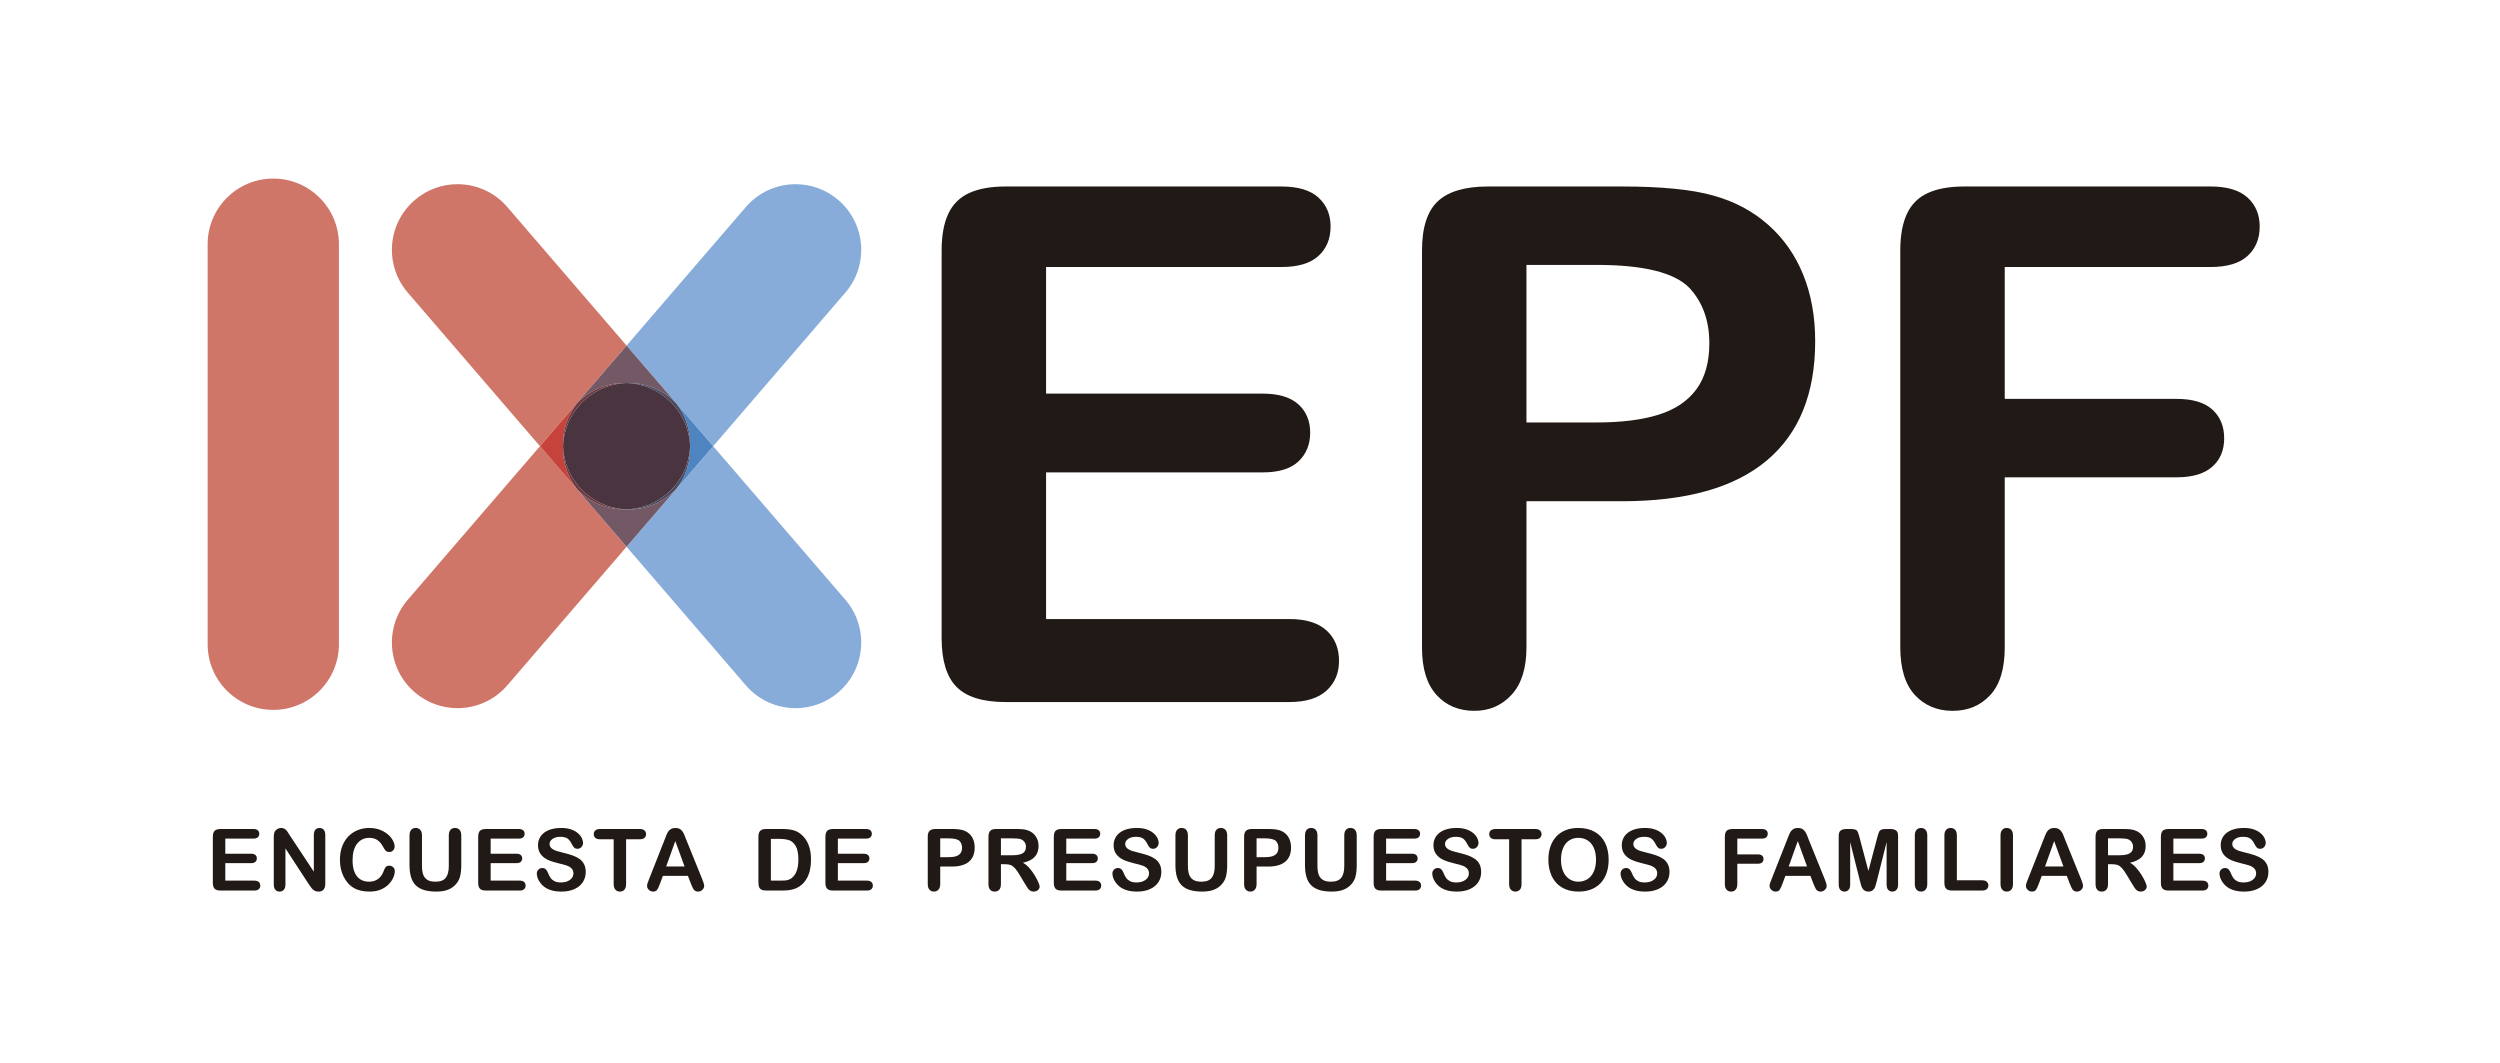 <?xml version="1.0" encoding="utf-8"?>
<!-- Generator: Adobe Illustrator 16.0.0, SVG Export Plug-In . SVG Version: 6.00 Build 0)  -->
<!DOCTYPE svg PUBLIC "-//W3C//DTD SVG 1.1//EN" "http://www.w3.org/Graphics/SVG/1.1/DTD/svg11.dtd">
<svg version="1.1" id="Capa_1" xmlns="http://www.w3.org/2000/svg" xmlns:xlink="http://www.w3.org/1999/xlink" x="0px" y="0px" width="602px" height="256px" viewBox="0 0 602 256" enable-background="new 0 0 602 256" xml:space="preserve">
  <g>
    <rect fill="none" width="602" height="256" />
    <g>
      <path fill="#211915" d="M317.482,61.631c1.949-1.779,2.922-4.135,2.922-7.071c0-2.88-0.973-5.208-2.922-6.987
			c-1.947-1.778-4.926-2.667-8.935-2.667h-66.391c-3.556,0-6.478,0.523-8.764,1.567c-2.287,1.045-3.967,2.709-5.039,4.996
			c-1.073,2.286-1.609,5.237-1.609,8.849v93.319c0,5.42,1.199,9.346,3.599,11.771c2.399,2.428,6.337,3.643,11.813,3.643h68.338
			c3.95,0,6.93-0.918,8.937-2.754c2.002-1.834,3.006-4.219,3.006-7.154c0-3.049-1.004-5.49-3.006-7.326
			c-2.007-1.834-4.984-2.752-8.937-2.752h-58.599v-35.313h52.165c3.895,0,6.772-0.889,8.637-2.667
			c1.863-1.779,2.795-4.078,2.795-6.902c0-2.822-0.945-5.094-2.836-6.817c-1.893-1.721-4.758-2.582-8.596-2.582h-52.165V64.298
			h56.652C312.557,64.298,315.535,63.409,317.482,61.631L317.482,61.631z M425.41,110.915c7.791-6.52,11.686-16.102,11.686-28.749
			c0-5.928-0.961-11.263-2.879-16.005c-1.92-4.742-4.729-8.75-8.426-12.025c-3.699-3.273-8.088-5.617-13.168-7.028
			c-5.139-1.468-12.477-2.202-22.018-2.202h-32.265c-5.532,0-9.567,1.185-12.108,3.557c-2.541,2.371-3.812,6.323-3.812,11.855v95.69
			c0,4.969,1.156,8.736,3.474,11.307c2.313,2.568,5.36,3.854,9.145,3.854c3.611,0,6.605-1.301,8.977-3.896
			c2.372-2.596,3.558-6.408,3.558-11.433v-35.144h23.032C406.018,120.696,417.619,117.436,425.41,110.915L425.41,110.915z
			 M406.779,69.294c3.219,3.444,4.828,7.905,4.828,13.38c0,4.573-1.048,8.271-3.134,11.093c-2.092,2.824-5.125,4.856-9.104,6.097
			c-3.979,1.243-8.934,1.863-14.859,1.863h-16.938V63.79h16.938C395.742,63.79,403.166,65.625,406.779,69.294L406.779,69.294z
			 M541.211,61.631c1.949-1.779,2.922-4.135,2.922-7.071c0-2.88-0.973-5.208-2.922-6.987c-1.945-1.778-4.926-2.667-8.934-2.667H473
			c-3.557,0-6.477,0.523-8.764,1.567c-2.287,1.045-3.968,2.709-5.039,4.996c-1.072,2.286-1.609,5.237-1.609,8.849v95.522
			c0,5.137,1.172,8.975,3.516,11.516c2.343,2.541,5.377,3.813,9.104,3.813c3.668,0,6.674-1.258,9.018-3.771
			c2.343-2.512,3.517-6.364,3.517-11.559v-40.902h41.408c3.782,0,6.633-0.847,8.553-2.541c1.918-1.693,2.879-3.98,2.879-6.859
			s-0.945-5.179-2.836-6.901c-1.894-1.722-4.758-2.583-8.596-2.583h-41.41V64.298h49.537
			C536.285,64.298,539.266,63.409,541.211,61.631L541.211,61.631z" />
      <path fill="#D07668" d="M65.805,170.943L65.805,170.943c-8.729,0-15.805-7.076-15.805-15.805V58.804
			C50,50.076,57.076,43,65.805,43l0,0c8.729,0,15.805,7.076,15.805,15.804v96.334C81.61,163.867,74.534,170.943,65.805,170.943
			L65.805,170.943z" />
      <path fill="#87ACD9" d="M191.586,170.527c-4.443,0-8.86-1.861-11.986-5.494l-28.722-33.366l11.477-13.332
			c0.168-0.195,0.33-0.394,0.487-0.595c0.176-0.185,0.348-0.375,0.515-0.57l8.375-9.729l31.825,36.971
			c5.694,6.615,4.948,16.596-1.667,22.289C198.906,169.27,195.236,170.527,191.586,170.527" />
      <path fill="#87ACD9" d="M171.732,107.441l-8.375-9.728c-0.168-0.196-0.34-0.386-0.515-0.571c-0.157-0.201-0.32-0.399-0.487-0.594
			l-11.477-13.332L179.6,49.849c3.126-3.632,7.542-5.494,11.986-5.494c3.65,0,7.32,1.258,10.304,3.827
			c6.615,5.694,7.361,15.674,1.667,22.289L171.732,107.441" />
      <path fill="#4E84C0" d="M162.842,117.74c2.37-3.035,3.462-6.694,3.329-10.298c0.133-3.606-0.959-7.264-3.329-10.3
			c0.175,0.185,0.347,0.375,0.515,0.571l8.375,9.728l-8.375,9.729C163.19,117.365,163.018,117.555,162.842,117.74" />
      <path fill="#D07669" d="M110.169,170.527c-3.65,0-7.32-1.258-10.304-3.826l0,0c-6.615-5.693-7.362-15.674-1.667-22.289
			l31.825-36.971l8.374,9.729c0.168,0.195,0.34,0.386,0.516,0.571c0.157,0.201,0.319,0.399,0.487,0.594l11.477,13.332
			l-28.723,33.366C119.029,168.666,114.613,170.529,110.169,170.527" />
      <path fill="#735865" d="M150.878,131.667l-11.477-13.332c-0.168-0.195-0.33-0.393-0.487-0.594
			c3.086,3.255,7.266,4.923,11.47,4.923c0.164,0,0.329-0.003,0.494-0.008c0.164,0.005,0.33,0.008,0.494,0.008
			c4.205,0,8.384-1.667,11.47-4.924c-0.157,0.201-0.319,0.4-0.487,0.595L150.878,131.667" />
      <path fill="#494B62" d="M151.372,122.664c-0.164,0-0.33-0.003-0.494-0.008c3.486-0.108,6.96-1.366,9.809-3.819
			c3.471-2.987,5.326-7.154,5.484-11.395c0.133,3.604-0.959,7.263-3.329,10.298C159.756,120.997,155.577,122.664,151.372,122.664" />
      <path fill="#D07669" d="M130.024,107.441l-31.825-36.97c-5.695-6.615-4.948-16.595,1.667-22.289l0,0
			c2.984-2.569,6.653-3.827,10.304-3.827c4.443,0,8.859,1.862,11.985,5.494l28.723,33.367l-11.477,13.332
			c-0.168,0.195-0.33,0.393-0.487,0.593c-0.176,0.186-0.347,0.376-0.516,0.572L130.024,107.441" />
      <path fill="#735865" d="M162.842,97.142c-3.086-3.256-7.266-4.923-11.47-4.923c-0.165,0-0.329,0.002-0.494,0.008
			c-0.165-0.006-0.33-0.008-0.495-0.008c-4.203,0-8.383,1.668-11.469,4.922c0.157-0.2,0.319-0.398,0.487-0.593l11.477-13.332
			l11.477,13.332C162.522,96.743,162.685,96.941,162.842,97.142" />
      <path fill="#494B62" d="M166.171,107.442c-0.158-4.242-2.013-8.409-5.484-11.396c-2.849-2.453-6.323-3.71-9.809-3.819
			c0.165-0.006,0.329-0.008,0.494-0.008c4.204,0,8.384,1.667,11.47,4.923C165.212,100.178,166.304,103.836,166.171,107.442" />
      <path fill="#C5433A" d="M138.914,117.741c-0.176-0.185-0.348-0.376-0.516-0.571l-8.374-9.729l8.374-9.728
			c0.169-0.196,0.34-0.386,0.516-0.572c-2.37,3.036-3.463,6.695-3.329,10.301C135.451,111.046,136.544,114.706,138.914,117.741" />
      <path fill="#6F393F" d="M150.384,122.664c-4.204,0-8.384-1.668-11.47-4.923c-2.37-3.035-3.463-6.695-3.329-10.299
			c0.158,4.241,2.013,8.408,5.483,11.395c2.85,2.453,6.323,3.711,9.81,3.819C150.713,122.661,150.548,122.664,150.384,122.664" />
      <path fill="#6F393F" d="M135.584,107.442c-0.134-3.606,0.959-7.265,3.329-10.301c3.086-3.254,7.266-4.922,11.469-4.922
			c0.165,0,0.33,0.002,0.495,0.008c-3.486,0.109-6.961,1.366-9.81,3.819C137.598,99.033,135.743,103.2,135.584,107.442" />
      <path fill="#493440" d="M150.878,122.656c-3.487-0.108-6.96-1.366-9.81-3.819c-3.47-2.987-5.325-7.154-5.483-11.395
			c0.158-4.242,2.013-8.409,5.483-11.396c2.849-2.453,6.324-3.71,9.81-3.819c3.486,0.109,6.96,1.366,9.809,3.819
			c3.471,2.987,5.326,7.154,5.484,11.396c-0.158,4.241-2.013,8.408-5.484,11.395C157.838,121.29,154.364,122.548,150.878,122.656" />
      <path fill="#211915" d="M62.08,201.619c0.232-0.21,0.35-0.493,0.35-0.842c0-0.346-0.117-0.623-0.35-0.835
			c-0.233-0.212-0.587-0.318-1.066-0.318h-7.924c-0.424,0-0.773,0.063-1.046,0.188c-0.273,0.126-0.473,0.323-0.602,0.596
			c-0.128,0.273-0.191,0.626-0.191,1.058v11.135c0,0.647,0.144,1.117,0.43,1.406c0.287,0.291,0.757,0.435,1.41,0.435h8.158
			c0.471,0,0.827-0.108,1.065-0.329c0.24-0.218,0.359-0.503,0.359-0.854c0-0.361-0.119-0.655-0.359-0.875
			c-0.238-0.218-0.594-0.329-1.065-0.329h-6.996v-4.212h6.227c0.465,0,0.809-0.108,1.032-0.321c0.223-0.212,0.333-0.485,0.333-0.821
			c0-0.338-0.112-0.608-0.338-0.813c-0.226-0.207-0.568-0.309-1.026-0.309h-6.228v-3.64h6.762
			C61.493,201.938,61.847,201.831,62.08,201.619L62.08,201.619z M69.327,200.432c-0.151-0.235-0.3-0.428-0.445-0.574
			c-0.145-0.148-0.313-0.268-0.506-0.356c-0.191-0.084-0.423-0.129-0.692-0.129c-0.344,0-0.664,0.097-0.96,0.286
			c-0.296,0.194-0.509,0.44-0.637,0.745c-0.107,0.275-0.162,0.654-0.162,1.14v11.432c0,0.563,0.128,0.987,0.385,1.281
			c0.256,0.292,0.597,0.438,1.021,0.438c0.411,0,0.747-0.143,1.01-0.435c0.263-0.288,0.395-0.716,0.395-1.284v-8.683l5.631,8.632
			c0.162,0.239,0.323,0.468,0.485,0.692c0.162,0.229,0.336,0.425,0.525,0.592c0.189,0.169,0.391,0.294,0.607,0.371
			c0.216,0.077,0.458,0.114,0.728,0.114c1.078,0,1.618-0.649,1.618-1.948v-11.654c0-0.573-0.125-1.003-0.374-1.289
			c-0.249-0.288-0.59-0.43-1.021-0.43c-0.418,0-0.75,0.142-0.996,0.43c-0.246,0.286-0.369,0.716-0.369,1.289v8.812l-5.771-8.733
			C69.634,200.914,69.478,200.669,69.327,200.432L69.327,200.432z M94.68,208.831c-0.256-0.248-0.563-0.374-0.919-0.374
			c-0.418,0-0.722,0.123-0.91,0.368c-0.189,0.247-0.348,0.566-0.475,0.958c-0.303,0.826-0.753,1.456-1.349,1.885
			c-0.597,0.428-1.326,0.643-2.188,0.643c-0.796,0-1.49-0.189-2.082-0.569c-0.593-0.376-1.052-0.947-1.375-1.713
			c-0.323-0.763-0.485-1.721-0.485-2.876c0-1.723,0.365-3.055,1.097-3.992c0.731-0.937,1.713-1.405,2.946-1.405
			c0.775,0,1.427,0.183,1.957,0.546c0.529,0.367,0.988,0.915,1.379,1.649c0.236,0.443,0.45,0.759,0.642,0.938
			c0.191,0.185,0.48,0.272,0.864,0.272c0.345,0,0.637-0.128,0.88-0.392c0.243-0.265,0.363-0.568,0.363-0.912
			c0-0.626-0.249-1.291-0.748-1.996c-0.499-0.702-1.216-1.294-2.153-1.773c-0.937-0.478-2.005-0.716-3.204-0.716
			c-0.985,0-1.911,0.175-2.78,0.524c-0.869,0.351-1.627,0.859-2.274,1.53c-0.646,0.672-1.143,1.479-1.49,2.424
			c-0.348,0.942-0.52,2.009-0.52,3.201c0,0.735,0.068,1.431,0.207,2.085c0.137,0.651,0.345,1.266,0.621,1.842
			c0.276,0.579,0.61,1.097,1,1.562c0.438,0.512,0.917,0.925,1.44,1.238c0.521,0.315,1.104,0.546,1.744,0.695
			c0.641,0.145,1.351,0.22,2.133,0.22c1.031,0,1.934-0.164,2.709-0.493c0.775-0.332,1.411-0.762,1.911-1.291
			c0.498-0.528,0.864-1.066,1.097-1.617c0.233-0.55,0.35-1.059,0.35-1.53C95.065,209.392,94.937,209.081,94.68,208.831
			L94.68,208.831z M98.976,211.201c0.243,0.806,0.622,1.465,1.142,1.98c0.519,0.517,1.189,0.896,2.012,1.143
			c0.821,0.246,1.802,0.369,2.94,0.369c0.956,0,1.792-0.114,2.507-0.343c0.714-0.229,1.341-0.594,1.88-1.094
			c0.626-0.584,1.052-1.268,1.278-2.039c0.225-0.777,0.339-1.745,0.339-2.901v-7.126c0-0.615-0.141-1.071-0.419-1.373
			c-0.279-0.297-0.646-0.447-1.098-0.447c-0.451,0-0.813,0.149-1.082,0.447c-0.269,0.301-0.405,0.758-0.405,1.373v7.35
			c0,1.266-0.243,2.211-0.729,2.831c-0.485,0.623-1.314,0.939-2.486,0.939c-0.849,0-1.51-0.154-1.981-0.463
			c-0.472-0.306-0.8-0.735-0.986-1.294c-0.186-0.556-0.278-1.248-0.278-2.075v-7.288c0-0.61-0.135-1.06-0.409-1.368
			c-0.273-0.3-0.641-0.452-1.106-0.452c-0.445,0-0.804,0.151-1.077,0.452c-0.273,0.306-0.409,0.758-0.409,1.368v7.126
			C98.611,209.435,98.733,210.397,98.976,211.201L98.976,211.201z M125.977,201.619c0.233-0.21,0.35-0.493,0.35-0.842
			c0-0.346-0.116-0.623-0.35-0.835c-0.232-0.212-0.588-0.318-1.065-0.318h-7.925c-0.424,0-0.773,0.063-1.046,0.188
			c-0.273,0.126-0.474,0.323-0.602,0.596c-0.128,0.273-0.191,0.626-0.191,1.058v11.135c0,0.647,0.144,1.117,0.43,1.406
			c0.287,0.291,0.757,0.435,1.41,0.435h8.158c0.472,0,0.828-0.108,1.066-0.329c0.239-0.218,0.358-0.503,0.358-0.854
			c0-0.361-0.119-0.655-0.358-0.875c-0.24-0.218-0.594-0.329-1.066-0.329h-6.995v-4.212h6.227c0.464,0,0.809-0.108,1.031-0.321
			c0.223-0.212,0.334-0.485,0.334-0.821c0-0.338-0.113-0.608-0.339-0.813c-0.225-0.207-0.566-0.309-1.026-0.309h-6.227v-3.64h6.763
			C125.389,201.938,125.744,201.831,125.977,201.619L125.977,201.619z M140.644,208.101c-0.267-0.519-0.638-0.942-1.113-1.281
			c-0.475-0.336-1.051-0.62-1.729-0.859c-0.677-0.234-1.433-0.449-2.269-0.646c-0.667-0.167-1.146-0.296-1.435-0.382
			c-0.29-0.087-0.576-0.21-0.859-0.366c-0.284-0.153-0.506-0.339-0.667-0.554c-0.162-0.217-0.243-0.473-0.243-0.768
			c0-0.48,0.237-0.89,0.712-1.229c0.475-0.341,1.1-0.512,1.875-0.512c0.834,0,1.441,0.155,1.819,0.469
			c0.378,0.315,0.701,0.751,0.97,1.311c0.208,0.392,0.402,0.673,0.581,0.843c0.179,0.172,0.44,0.26,0.784,0.26
			c0.376,0,0.692-0.144,0.944-0.43c0.252-0.288,0.379-0.608,0.379-0.965c0-0.392-0.1-0.794-0.302-1.203
			c-0.204-0.412-0.522-0.804-0.96-1.178c-0.438-0.374-0.989-0.673-1.653-0.901c-0.664-0.226-1.45-0.337-2.359-0.337
			c-1.139,0-2.129,0.17-2.972,0.509c-0.842,0.342-1.485,0.83-1.93,1.461c-0.445,0.634-0.667,1.36-0.667,2.176
			c0,0.854,0.211,1.573,0.631,2.146c0.421,0.575,0.991,1.033,1.708,1.368c0.717,0.331,1.607,0.623,2.672,0.872
			c0.795,0.182,1.431,0.355,1.906,0.517c0.475,0.162,0.863,0.396,1.162,0.702c0.3,0.307,0.45,0.705,0.45,1.199
			c0,0.619-0.278,1.135-0.833,1.551c-0.556,0.411-1.279,0.62-2.168,0.62c-0.647,0-1.169-0.102-1.567-0.309
			c-0.398-0.204-0.706-0.465-0.925-0.78c-0.219-0.318-0.423-0.714-0.612-1.186c-0.155-0.397-0.343-0.697-0.562-0.899
			c-0.218-0.199-0.486-0.301-0.804-0.301c-0.39,0-0.712,0.129-0.965,0.39c-0.252,0.257-0.379,0.568-0.379,0.932
			c0,0.63,0.211,1.273,0.632,1.936c0.421,0.666,0.969,1.197,1.643,1.595c0.951,0.551,2.157,0.826,3.619,0.826
			c1.22,0,2.274-0.2,3.164-0.604c0.889-0.405,1.564-0.966,2.027-1.678c0.461-0.716,0.692-1.521,0.692-2.416
			C141.042,209.245,140.908,208.613,140.644,208.101L140.644,208.101z M155.191,201.761c0.256-0.226,0.385-0.523,0.385-0.893
			c0-0.371-0.127-0.672-0.38-0.899c-0.252-0.229-0.639-0.346-1.157-0.346h-9.542c-0.492,0-0.868,0.113-1.127,0.336
			c-0.259,0.222-0.39,0.522-0.39,0.909c0,0.369,0.126,0.667,0.375,0.893c0.249,0.228,0.628,0.338,1.142,0.338h3.275v10.765
			c0,0.614,0.14,1.071,0.419,1.376c0.279,0.3,0.641,0.454,1.086,0.454c0.438,0,0.794-0.149,1.072-0.449
			c0.275-0.299,0.414-0.76,0.414-1.381v-10.765h3.275C154.551,202.099,154.936,201.988,155.191,201.761L155.191,201.761z
			 M166.698,213.556c0.131,0.301,0.254,0.523,0.369,0.669c0.115,0.145,0.256,0.259,0.425,0.346c0.168,0.084,0.371,0.125,0.606,0.125
			c0.404,0,0.749-0.142,1.037-0.43c0.286-0.285,0.43-0.599,0.43-0.943c0-0.331-0.152-0.859-0.456-1.591l-3.871-9.56
			c-0.183-0.479-0.333-0.861-0.451-1.149c-0.117-0.285-0.263-0.554-0.435-0.801c-0.17-0.25-0.397-0.455-0.677-0.614
			c-0.279-0.156-0.628-0.236-1.046-0.236c-0.41,0-0.756,0.08-1.035,0.236c-0.281,0.159-0.506,0.366-0.678,0.623
			c-0.172,0.255-0.334,0.576-0.485,0.965c-0.152,0.387-0.281,0.72-0.39,0.995l-3.789,9.623c-0.155,0.384-0.267,0.682-0.334,0.896
			c-0.067,0.218-0.101,0.425-0.101,0.63c0,0.35,0.145,0.662,0.435,0.938c0.29,0.279,0.623,0.414,1,0.414
			c0.445,0,0.765-0.129,0.96-0.387c0.196-0.26,0.432-0.761,0.708-1.503l0.708-1.898h6.023l0.708,1.857
			C166.454,212.992,166.566,213.258,166.698,213.556L166.698,213.556z M162.61,202.533l2.232,6.118h-4.427L162.61,202.533
			L162.61,202.533z M183.062,200.06c-0.289,0.288-0.435,0.759-0.435,1.405v10.863c0,0.479,0.042,0.869,0.127,1.17
			c0.084,0.297,0.264,0.529,0.541,0.696c0.275,0.165,0.687,0.245,1.233,0.245h3.911c0.68,0,1.292-0.043,1.834-0.131
			s1.049-0.239,1.521-0.457c0.471-0.215,0.906-0.5,1.304-0.856c0.504-0.465,0.92-0.993,1.243-1.585
			c0.324-0.588,0.562-1.25,0.716-1.985c0.156-0.733,0.233-1.544,0.233-2.437c0-2.693-0.771-4.702-2.315-6.023
			c-0.592-0.519-1.253-0.872-1.98-1.06c-0.728-0.189-1.601-0.285-2.618-0.285h-3.912C183.82,199.623,183.352,199.77,183.062,200.06
			L183.062,200.06z M187.611,202c0.916,0,1.697,0.099,2.344,0.296c0.647,0.2,1.191,0.663,1.633,1.393
			c0.441,0.727,0.661,1.822,0.661,3.285c0,2.075-0.502,3.535-1.506,4.384c-0.221,0.197-0.485,0.351-0.788,0.459
			c-0.303,0.105-0.596,0.176-0.88,0.199c-0.282,0.026-0.674,0.039-1.172,0.039h-2.274v-10.053h1.982V202z M209.588,201.619
			c0.233-0.21,0.349-0.493,0.349-0.842c0-0.346-0.116-0.623-0.349-0.835c-0.232-0.212-0.587-0.318-1.066-0.318h-7.924
			c-0.424,0-0.774,0.063-1.047,0.188c-0.272,0.126-0.474,0.323-0.6,0.596c-0.128,0.273-0.192,0.626-0.192,1.058v11.135
			c0,0.647,0.143,1.117,0.429,1.406c0.286,0.291,0.757,0.435,1.41,0.435h8.158c0.47,0,0.826-0.108,1.065-0.329
			c0.24-0.218,0.358-0.503,0.358-0.854c0-0.361-0.119-0.655-0.358-0.875c-0.239-0.218-0.595-0.329-1.065-0.329h-6.996v-4.212h6.227
			c0.464,0,0.809-0.108,1.031-0.321c0.223-0.212,0.334-0.485,0.334-0.821c0-0.338-0.114-0.608-0.339-0.813
			c-0.226-0.207-0.568-0.309-1.026-0.309h-6.227v-3.64h6.763C209.001,201.938,209.355,201.831,209.588,201.619L209.588,201.619z
			 M233.311,207.504c0.929-0.78,1.394-1.923,1.394-3.434c0-0.705-0.115-1.345-0.344-1.908c-0.229-0.568-0.564-1.046-1.005-1.436
			c-0.441-0.392-0.965-0.672-1.572-0.84c-0.613-0.176-1.489-0.263-2.628-0.263h-3.851c-0.66,0-1.143,0.141-1.445,0.425
			c-0.303,0.285-0.456,0.755-0.456,1.417v11.419c0,0.594,0.138,1.045,0.415,1.35c0.276,0.307,0.639,0.459,1.091,0.459
			c0.432,0,0.789-0.154,1.073-0.464c0.282-0.309,0.424-0.765,0.424-1.366v-4.193h2.75
			C230.996,208.669,232.38,208.28,233.311,207.504L233.311,207.504z M231.086,202.533c0.384,0.412,0.576,0.945,0.576,1.598
			c0,0.546-0.125,0.988-0.374,1.325c-0.25,0.337-0.611,0.578-1.087,0.727c-0.475,0.149-1.066,0.223-1.773,0.223h-2.021v-4.528h2.021
			C229.77,201.877,230.656,202.097,231.086,202.533L231.086,202.533z M243.397,208.317c0.351,0.14,0.696,0.402,1.036,0.786
			c0.34,0.384,0.726,0.945,1.157,1.678l1.203,2.004c0.283,0.47,0.507,0.826,0.672,1.069c0.166,0.242,0.362,0.444,0.591,0.604
			c0.229,0.156,0.512,0.235,0.85,0.235c0.282,0,0.532-0.056,0.748-0.167c0.214-0.108,0.385-0.263,0.51-0.455
			c0.125-0.191,0.188-0.384,0.188-0.578c0-0.189-0.106-0.536-0.318-1.039c-0.212-0.5-0.509-1.063-0.89-1.688
			c-0.38-0.622-0.813-1.212-1.299-1.764s-0.994-0.971-1.525-1.254c1.267-0.275,2.211-0.743,2.834-1.405
			c0.624-0.659,0.936-1.541,0.936-2.647c0-0.538-0.093-1.05-0.278-1.53c-0.185-0.482-0.457-0.903-0.814-1.27
			c-0.357-0.364-0.769-0.643-1.232-0.837c-0.385-0.177-0.816-0.293-1.294-0.351c-0.479-0.056-1.054-0.085-1.729-0.085h-4.881
			c-0.647,0-1.117,0.146-1.405,0.438c-0.29,0.289-0.435,0.758-0.435,1.404v11.4c0,0.602,0.131,1.055,0.394,1.364
			c0.263,0.311,0.634,0.465,1.113,0.465c0.444,0,0.805-0.146,1.082-0.442c0.276-0.298,0.414-0.759,0.414-1.387v-4.758h1.051
			C242.605,208.105,243.046,208.174,243.397,208.317L243.397,208.317z M245.863,202.099c0.371,0.157,0.661,0.392,0.87,0.703
			c0.208,0.313,0.313,0.677,0.313,1.089c0,0.523-0.13,0.938-0.389,1.238c-0.259,0.298-0.636,0.511-1.127,0.634
			c-0.492,0.127-1.099,0.189-1.819,0.189h-2.688v-4.075h2.771C244.821,201.877,245.512,201.952,245.863,202.099L245.863,202.099z
			 M264.586,201.619c0.233-0.21,0.349-0.493,0.349-0.842c0-0.346-0.116-0.623-0.349-0.835c-0.233-0.212-0.587-0.318-1.066-0.318
			h-7.924c-0.424,0-0.773,0.063-1.046,0.188c-0.273,0.126-0.474,0.323-0.601,0.596c-0.127,0.273-0.193,0.626-0.193,1.058v11.135
			c0,0.647,0.144,1.117,0.43,1.406c0.286,0.291,0.757,0.435,1.41,0.435h8.157c0.471,0,0.827-0.108,1.066-0.329
			c0.239-0.218,0.358-0.503,0.358-0.854c0-0.361-0.12-0.655-0.358-0.875c-0.239-0.218-0.595-0.329-1.066-0.329h-6.996v-4.212h6.228
			c0.464,0,0.809-0.108,1.031-0.321c0.223-0.212,0.334-0.485,0.334-0.821c0-0.338-0.114-0.608-0.339-0.813
			c-0.227-0.207-0.568-0.309-1.026-0.309h-6.228v-3.64h6.763C263.999,201.938,264.353,201.831,264.586,201.619L264.586,201.619z
			 M279.251,208.101c-0.265-0.519-0.637-0.942-1.111-1.281c-0.475-0.336-1.05-0.62-1.728-0.859
			c-0.677-0.234-1.434-0.449-2.269-0.646c-0.667-0.167-1.146-0.296-1.436-0.382c-0.289-0.087-0.575-0.21-0.859-0.366
			c-0.283-0.153-0.505-0.339-0.667-0.554c-0.162-0.217-0.242-0.473-0.242-0.768c0-0.48,0.236-0.89,0.711-1.229
			c0.476-0.341,1.101-0.512,1.876-0.512c0.834,0,1.441,0.155,1.819,0.469c0.378,0.315,0.701,0.751,0.97,1.311
			c0.208,0.392,0.402,0.673,0.581,0.843c0.178,0.172,0.44,0.26,0.784,0.26c0.376,0,0.692-0.144,0.944-0.43
			c0.252-0.288,0.379-0.608,0.379-0.965c0-0.392-0.101-0.794-0.302-1.203c-0.204-0.412-0.523-0.804-0.96-1.178
			c-0.438-0.374-0.99-0.673-1.653-0.901c-0.664-0.226-1.45-0.337-2.36-0.337c-1.138,0-2.129,0.17-2.972,0.509
			c-0.842,0.342-1.485,0.83-1.931,1.461c-0.445,0.634-0.667,1.36-0.667,2.176c0,0.854,0.21,1.573,0.632,2.146
			c0.421,0.575,0.99,1.033,1.708,1.368c0.718,0.331,1.608,0.623,2.673,0.872c0.795,0.182,1.431,0.355,1.905,0.517
			c0.475,0.162,0.863,0.396,1.162,0.702c0.3,0.307,0.45,0.705,0.45,1.199c0,0.619-0.278,1.135-0.834,1.551
			c-0.555,0.411-1.278,0.62-2.167,0.62c-0.647,0-1.17-0.102-1.567-0.309c-0.398-0.204-0.707-0.465-0.925-0.78
			c-0.218-0.318-0.423-0.714-0.611-1.186c-0.155-0.397-0.342-0.697-0.56-0.899c-0.22-0.199-0.488-0.301-0.804-0.301
			c-0.393,0-0.713,0.129-0.967,0.39c-0.252,0.257-0.377,0.568-0.377,0.932c0,0.63,0.209,1.273,0.631,1.936
			c0.421,0.666,0.968,1.197,1.642,1.595c0.951,0.551,2.157,0.826,3.619,0.826c1.22,0,2.274-0.2,3.164-0.604
			c0.889-0.405,1.564-0.966,2.026-1.678c0.462-0.716,0.692-1.521,0.692-2.416C279.651,209.245,279.518,208.613,279.251,208.101
			L279.251,208.101z M283.41,211.201c0.242,0.806,0.623,1.465,1.143,1.98c0.519,0.517,1.189,0.896,2.01,1.143
			c0.823,0.246,1.802,0.369,2.942,0.369c0.956,0,1.792-0.114,2.505-0.343c0.714-0.229,1.342-0.594,1.88-1.094
			c0.628-0.584,1.053-1.268,1.28-2.039c0.225-0.777,0.337-1.745,0.337-2.901v-7.126c0-0.615-0.14-1.071-0.419-1.373
			c-0.28-0.297-0.646-0.447-1.098-0.447c-0.452,0-0.811,0.149-1.081,0.447c-0.27,0.301-0.404,0.758-0.404,1.373v7.35
			c0,1.266-0.243,2.211-0.729,2.831c-0.485,0.623-1.313,0.939-2.485,0.939c-0.85,0-1.51-0.154-1.982-0.463
			c-0.471-0.306-0.8-0.735-0.984-1.294c-0.187-0.556-0.279-1.248-0.279-2.075v-7.288c0-0.61-0.137-1.06-0.41-1.368
			c-0.273-0.3-0.642-0.452-1.106-0.452c-0.445,0-0.804,0.151-1.076,0.452c-0.273,0.306-0.41,0.758-0.41,1.368v7.126
			C283.046,209.435,283.167,210.397,283.41,211.201L283.41,211.201z M309.486,207.504c0.931-0.78,1.396-1.923,1.396-3.434
			c0-0.705-0.114-1.345-0.344-1.908c-0.229-0.568-0.563-1.046-1.007-1.436c-0.44-0.392-0.965-0.672-1.57-0.84
			c-0.612-0.176-1.489-0.263-2.629-0.263h-3.85c-0.661,0-1.142,0.141-1.445,0.425c-0.304,0.285-0.456,0.755-0.456,1.417v11.419
			c0,0.594,0.139,1.045,0.415,1.35c0.277,0.307,0.64,0.459,1.092,0.459c0.431,0,0.789-0.154,1.071-0.464
			c0.283-0.309,0.425-0.765,0.425-1.366v-4.193h2.749C307.172,208.669,308.558,208.28,309.486,207.504L309.486,207.504z
			 M307.264,202.533c0.384,0.412,0.576,0.945,0.576,1.598c0,0.546-0.126,0.988-0.374,1.325c-0.25,0.337-0.612,0.578-1.087,0.727
			c-0.475,0.149-1.066,0.223-1.773,0.223h-2.022v-4.528h2.022C305.945,201.877,306.832,202.097,307.264,202.533L307.264,202.533z
			 M314.601,211.201c0.242,0.806,0.624,1.465,1.143,1.98c0.519,0.517,1.189,0.896,2.011,1.143c0.822,0.246,1.803,0.369,2.942,0.369
			c0.955,0,1.791-0.114,2.506-0.343c0.714-0.229,1.341-0.594,1.879-1.094c0.628-0.584,1.054-1.268,1.28-2.039
			c0.225-0.777,0.337-1.745,0.337-2.901v-7.126c0-0.615-0.14-1.071-0.419-1.373c-0.279-0.297-0.646-0.447-1.096-0.447
			c-0.451,0-0.813,0.149-1.081,0.447c-0.271,0.301-0.405,0.758-0.405,1.373v7.35c0,1.266-0.242,2.211-0.727,2.831
			c-0.485,0.623-1.315,0.939-2.487,0.939c-0.85,0-1.51-0.154-1.982-0.463c-0.47-0.306-0.799-0.735-0.983-1.294
			c-0.187-0.556-0.279-1.248-0.279-2.075v-7.288c0-0.61-0.137-1.06-0.41-1.368c-0.271-0.3-0.642-0.452-1.105-0.452
			c-0.445,0-0.804,0.151-1.076,0.452c-0.273,0.306-0.409,0.758-0.409,1.368v7.126C314.237,209.435,314.357,210.397,314.601,211.201
			L314.601,211.201z M341.602,201.619c0.233-0.21,0.35-0.493,0.35-0.842c0-0.346-0.116-0.623-0.35-0.835
			c-0.231-0.212-0.588-0.318-1.065-0.318h-7.925c-0.424,0-0.773,0.063-1.047,0.188c-0.271,0.126-0.473,0.323-0.6,0.596
			c-0.129,0.273-0.193,0.626-0.193,1.058v11.135c0,0.647,0.144,1.117,0.43,1.406c0.287,0.291,0.757,0.435,1.41,0.435h8.157
			c0.471,0,0.827-0.108,1.066-0.329c0.239-0.218,0.358-0.503,0.358-0.854c0-0.361-0.119-0.655-0.358-0.875
			c-0.239-0.218-0.596-0.329-1.066-0.329h-6.994v-4.212H340c0.465,0,0.809-0.108,1.031-0.321c0.223-0.212,0.334-0.485,0.334-0.821
			c0-0.338-0.114-0.608-0.339-0.813c-0.227-0.207-0.568-0.309-1.026-0.309h-6.226v-3.64h6.762
			C341.014,201.938,341.37,201.831,341.602,201.619L341.602,201.619z M356.268,208.101c-0.266-0.519-0.638-0.942-1.112-1.281
			c-0.475-0.336-1.051-0.62-1.729-0.859c-0.677-0.234-1.434-0.449-2.269-0.646c-0.667-0.167-1.146-0.296-1.436-0.382
			c-0.289-0.087-0.576-0.21-0.858-0.366c-0.284-0.153-0.507-0.339-0.668-0.554c-0.162-0.217-0.242-0.473-0.242-0.768
			c0-0.48,0.237-0.89,0.713-1.229c0.475-0.341,1.1-0.512,1.875-0.512c0.836,0,1.441,0.155,1.819,0.469
			c0.378,0.315,0.701,0.751,0.97,1.311c0.208,0.392,0.402,0.673,0.581,0.843c0.179,0.172,0.439,0.26,0.784,0.26
			c0.376,0,0.692-0.144,0.944-0.43c0.254-0.288,0.379-0.608,0.379-0.965c0-0.392-0.101-0.794-0.303-1.203
			c-0.202-0.412-0.522-0.804-0.96-1.178c-0.438-0.374-0.989-0.673-1.653-0.901c-0.664-0.226-1.45-0.337-2.36-0.337
			c-1.139,0-2.13,0.17-2.972,0.509c-0.842,0.342-1.485,0.83-1.93,1.461c-0.445,0.634-0.668,1.36-0.668,2.176
			c0,0.854,0.211,1.573,0.633,2.146c0.421,0.575,0.989,1.033,1.708,1.368c0.718,0.331,1.607,0.623,2.673,0.872
			c0.795,0.182,1.431,0.355,1.906,0.517c0.474,0.162,0.862,0.396,1.161,0.702c0.3,0.307,0.45,0.705,0.45,1.199
			c0,0.619-0.278,1.135-0.834,1.551c-0.556,0.411-1.278,0.62-2.168,0.62c-0.646,0-1.169-0.102-1.566-0.309
			c-0.397-0.204-0.706-0.465-0.925-0.78c-0.219-0.318-0.423-0.714-0.612-1.186c-0.154-0.397-0.342-0.697-0.561-0.899
			c-0.22-0.199-0.487-0.301-0.803-0.301c-0.391,0-0.713,0.129-0.966,0.39c-0.253,0.257-0.379,0.568-0.379,0.932
			c0,0.63,0.21,1.273,0.632,1.936c0.42,0.666,0.969,1.197,1.642,1.595c0.951,0.551,2.157,0.826,3.619,0.826
			c1.22,0,2.273-0.2,3.164-0.604c0.889-0.405,1.563-0.966,2.026-1.678c0.462-0.716,0.691-1.521,0.691-2.416
			C356.666,209.245,356.533,208.613,356.268,208.101L356.268,208.101z M370.816,201.761c0.255-0.226,0.384-0.523,0.384-0.893
			c0-0.371-0.126-0.672-0.379-0.899c-0.252-0.229-0.639-0.346-1.158-0.346h-9.541c-0.491,0-0.867,0.113-1.127,0.336
			c-0.259,0.222-0.388,0.522-0.388,0.909c0,0.369,0.124,0.667,0.373,0.893c0.249,0.228,0.63,0.338,1.142,0.338h3.276v10.765
			c0,0.614,0.139,1.071,0.419,1.376c0.279,0.3,0.642,0.454,1.087,0.454c0.437,0,0.794-0.149,1.071-0.449
			c0.275-0.299,0.414-0.76,0.414-1.381v-10.765h3.274C370.175,202.099,370.562,201.988,370.816,201.761L370.816,201.761z
			 M377.02,199.903c-0.887,0.351-1.643,0.864-2.264,1.528c-0.62,0.669-1.092,1.478-1.418,2.426c-0.328,0.953-0.49,1.996-0.49,3.134
			c0,1.114,0.156,2.147,0.47,3.105c0.313,0.955,0.776,1.773,1.39,2.453c0.612,0.683,1.377,1.211,2.294,1.585
			c0.915,0.374,1.953,0.559,3.112,0.559c1.164,0,2.198-0.18,3.1-0.544c0.905-0.366,1.666-0.891,2.287-1.576
			c0.62-0.688,1.084-1.501,1.395-2.438c0.309-0.936,0.466-1.977,0.466-3.121c0-1.552-0.283-2.9-0.852-4.051
			c-0.563-1.146-1.397-2.034-2.5-2.658c-1.102-0.621-2.42-0.933-3.957-0.933C378.923,199.372,377.912,199.547,377.02,199.903
			L377.02,199.903z M383.749,209.952c-0.382,0.804-0.895,1.396-1.536,1.779c-0.645,0.384-1.35,0.579-2.121,0.579
			c-0.6,0-1.15-0.113-1.649-0.335c-0.504-0.225-0.947-0.56-1.334-1.007c-0.39-0.449-0.688-1.011-0.902-1.692
			c-0.212-0.681-0.318-1.442-0.318-2.288c0-0.834,0.106-1.587,0.318-2.259c0.215-0.67,0.503-1.219,0.869-1.648
			c0.369-0.433,0.807-0.761,1.316-0.989c0.51-0.226,1.062-0.339,1.663-0.339c0.842,0,1.588,0.204,2.238,0.612s1.15,1.01,1.502,1.806
			c0.349,0.794,0.525,1.733,0.525,2.817C384.32,208.166,384.128,209.151,383.749,209.952L383.749,209.952z M401.616,208.101
			c-0.265-0.519-0.637-0.942-1.11-1.281c-0.475-0.336-1.05-0.62-1.729-0.859c-0.677-0.234-1.433-0.449-2.271-0.646
			c-0.664-0.167-1.145-0.296-1.434-0.382c-0.288-0.087-0.572-0.21-0.859-0.366c-0.283-0.153-0.505-0.339-0.667-0.554
			c-0.161-0.217-0.244-0.473-0.244-0.768c0-0.48,0.238-0.89,0.713-1.229c0.478-0.341,1.104-0.512,1.878-0.512
			c0.835,0,1.44,0.155,1.816,0.469c0.379,0.315,0.702,0.751,0.971,1.311c0.21,0.392,0.404,0.673,0.581,0.843
			c0.18,0.172,0.439,0.26,0.786,0.26c0.375,0,0.688-0.144,0.942-0.43c0.252-0.288,0.379-0.608,0.379-0.965
			c0-0.392-0.102-0.794-0.304-1.203c-0.202-0.412-0.521-0.804-0.96-1.178c-0.438-0.374-0.988-0.673-1.651-0.901
			c-0.663-0.226-1.45-0.337-2.36-0.337c-1.137,0-2.129,0.17-2.972,0.509c-0.841,0.342-1.481,0.83-1.93,1.461
			c-0.445,0.634-0.669,1.36-0.669,2.176c0,0.854,0.213,1.573,0.632,2.146c0.422,0.575,0.992,1.033,1.708,1.368
			c0.718,0.331,1.609,0.623,2.674,0.872c0.796,0.182,1.429,0.355,1.905,0.517c0.477,0.162,0.861,0.396,1.162,0.702
			c0.3,0.307,0.45,0.705,0.45,1.199c0,0.619-0.278,1.135-0.834,1.551c-0.558,0.411-1.279,0.62-2.167,0.62
			c-0.646,0-1.169-0.102-1.569-0.309c-0.396-0.204-0.705-0.465-0.925-0.78c-0.217-0.318-0.422-0.714-0.612-1.186
			c-0.153-0.397-0.342-0.697-0.559-0.899c-0.223-0.199-0.49-0.301-0.804-0.301c-0.395,0-0.715,0.129-0.968,0.39
			c-0.252,0.257-0.379,0.568-0.379,0.932c0,0.63,0.212,1.273,0.632,1.936c0.422,0.666,0.968,1.197,1.643,1.595
			c0.952,0.551,2.157,0.826,3.618,0.826c1.221,0,2.275-0.2,3.164-0.604c0.891-0.405,1.566-0.966,2.026-1.678
			c0.462-0.716,0.692-1.521,0.692-2.416C402.016,209.245,401.885,208.613,401.616,208.101L401.616,208.101z M425.324,201.619
			c0.232-0.21,0.35-0.493,0.35-0.842c0-0.346-0.117-0.623-0.35-0.835s-0.587-0.318-1.066-0.318h-7.075
			c-0.425,0-0.773,0.063-1.047,0.188c-0.272,0.126-0.472,0.323-0.601,0.596c-0.127,0.273-0.192,0.626-0.192,1.058v11.4
			c0,0.614,0.139,1.071,0.419,1.376c0.281,0.299,0.643,0.453,1.087,0.453c0.438,0,0.796-0.148,1.076-0.448
			c0.281-0.3,0.42-0.761,0.42-1.381v-4.88h4.942c0.452,0,0.79-0.101,1.021-0.303c0.229-0.205,0.344-0.478,0.344-0.819
			c0-0.346-0.114-0.618-0.339-0.826c-0.226-0.204-0.568-0.306-1.026-0.306h-4.942v-3.793h5.913
			C424.737,201.938,425.092,201.831,425.324,201.619L425.324,201.619z M436.998,213.556c0.132,0.301,0.256,0.523,0.369,0.669
			c0.113,0.145,0.255,0.259,0.425,0.346c0.166,0.084,0.371,0.125,0.606,0.125c0.404,0,0.748-0.142,1.036-0.43
			c0.285-0.285,0.429-0.599,0.429-0.943c0-0.331-0.151-0.859-0.454-1.591l-3.871-9.56c-0.183-0.479-0.331-0.861-0.45-1.149
			c-0.12-0.285-0.263-0.554-0.436-0.801c-0.172-0.25-0.399-0.455-0.676-0.614c-0.281-0.156-0.63-0.236-1.047-0.236
			c-0.412,0-0.757,0.08-1.037,0.236c-0.28,0.159-0.505,0.366-0.676,0.623c-0.172,0.255-0.334,0.576-0.485,0.965
			c-0.151,0.387-0.28,0.72-0.389,0.995l-3.792,9.623c-0.156,0.384-0.268,0.682-0.334,0.896c-0.069,0.218-0.101,0.425-0.101,0.63
			c0,0.35,0.143,0.662,0.435,0.938c0.292,0.279,0.62,0.414,0.999,0.414c0.446,0,0.765-0.129,0.961-0.387
			c0.194-0.26,0.432-0.761,0.707-1.503l0.708-1.898h6.023l0.708,1.857C436.753,212.992,436.867,213.258,436.998,213.556
			L436.998,213.556z M432.91,202.533l2.233,6.118h-4.427L432.91,202.533L432.91,202.533z M448.137,213.102
			c0.077,0.288,0.184,0.548,0.318,0.783c0.136,0.237,0.323,0.43,0.564,0.583c0.244,0.15,0.541,0.226,0.891,0.226
			c0.463,0,0.827-0.116,1.092-0.354c0.263-0.234,0.443-0.495,0.541-0.783c0.096-0.285,0.224-0.733,0.379-1.347l2.373-9.44v10.229
			c0,0.563,0.13,0.991,0.385,1.271c0.257,0.283,0.583,0.425,0.98,0.425c0.425,0,0.764-0.142,1.017-0.425
			c0.254-0.28,0.379-0.708,0.379-1.271v-11.727c0-0.647-0.167-1.082-0.504-1.307c-0.339-0.228-0.793-0.341-1.367-0.341h-0.931
			c-0.558,0-0.965,0.05-1.215,0.151c-0.253,0.101-0.442,0.285-0.563,0.546c-0.121,0.263-0.258,0.692-0.412,1.283l-2.153,8.119
			l-2.152-8.119c-0.156-0.591-0.296-1.021-0.417-1.283c-0.119-0.261-0.307-0.445-0.559-0.546c-0.253-0.102-0.659-0.151-1.221-0.151
			h-0.927c-0.572,0-1.028,0.113-1.367,0.341c-0.336,0.225-0.506,0.659-0.506,1.307v11.727c0,0.571,0.129,0.999,0.385,1.276
			c0.258,0.28,0.586,0.42,0.993,0.42c0.417,0,0.75-0.142,1.003-0.425c0.255-0.28,0.379-0.708,0.379-1.271v-10.229l2.375,9.44
			C447.98,212.518,448.059,212.815,448.137,213.102L448.137,213.102z M461.507,214.233c0.28,0.308,0.634,0.46,1.066,0.46
			c0.452,0,0.818-0.152,1.097-0.454c0.281-0.305,0.419-0.763,0.419-1.376v-11.672c0-0.613-0.138-1.071-0.419-1.372
			c-0.278-0.298-0.645-0.447-1.097-0.447c-0.438,0-0.794,0.15-1.071,0.453c-0.275,0.306-0.415,0.758-0.415,1.366v11.672
			C461.087,213.47,461.229,213.928,461.507,214.233L461.507,214.233z M470.796,199.819c-0.281-0.298-0.647-0.447-1.097-0.447
			c-0.446,0-0.804,0.15-1.077,0.453c-0.272,0.306-0.409,0.758-0.409,1.366v11.409c0,0.647,0.145,1.117,0.43,1.405
			c0.285,0.29,0.756,0.435,1.41,0.435h7.247c0.492,0,0.866-0.111,1.122-0.339c0.255-0.225,0.384-0.521,0.384-0.883
			c0-0.357-0.132-0.654-0.389-0.891c-0.261-0.236-0.632-0.352-1.117-0.352h-6.085v-10.785
			C471.215,200.578,471.073,200.12,470.796,199.819L470.796,199.819z M482.146,214.233c0.277,0.308,0.634,0.46,1.063,0.46
			c0.452,0,0.819-0.152,1.1-0.454c0.277-0.305,0.417-0.763,0.417-1.376v-11.672c0-0.613-0.14-1.071-0.417-1.372
			c-0.28-0.298-0.647-0.447-1.1-0.447c-0.437,0-0.793,0.15-1.071,0.453c-0.275,0.306-0.412,0.758-0.412,1.366v11.672
			C481.727,213.47,481.866,213.928,482.146,214.233L482.146,214.233z M498.73,213.556c0.131,0.301,0.255,0.523,0.369,0.669
			c0.113,0.145,0.258,0.259,0.424,0.346c0.17,0.084,0.372,0.125,0.606,0.125c0.404,0,0.751-0.142,1.036-0.43
			c0.288-0.285,0.43-0.599,0.43-0.943c0-0.331-0.151-0.859-0.455-1.591l-3.871-9.56c-0.182-0.479-0.331-0.861-0.449-1.149
			c-0.116-0.285-0.264-0.554-0.435-0.801c-0.174-0.25-0.398-0.455-0.678-0.614c-0.278-0.156-0.627-0.236-1.046-0.236
			c-0.412,0-0.756,0.08-1.037,0.236c-0.281,0.159-0.506,0.366-0.676,0.623c-0.172,0.255-0.334,0.576-0.485,0.965
			c-0.152,0.387-0.28,0.72-0.39,0.995l-3.791,9.623c-0.153,0.384-0.266,0.682-0.334,0.896c-0.069,0.218-0.101,0.425-0.101,0.63
			c0,0.35,0.144,0.662,0.435,0.938c0.291,0.279,0.624,0.414,1,0.414c0.445,0,0.766-0.129,0.959-0.387
			c0.195-0.26,0.433-0.761,0.708-1.503l0.709-1.898h6.022l0.709,1.857C498.487,212.992,498.599,213.258,498.73,213.556
			L498.73,213.556z M494.642,202.533l2.234,6.118h-4.428L494.642,202.533L494.642,202.533z M509.985,208.317
			c0.349,0.14,0.694,0.402,1.036,0.786c0.341,0.383,0.725,0.945,1.157,1.678l1.204,2.004c0.283,0.47,0.505,0.826,0.672,1.069
			c0.164,0.242,0.361,0.444,0.591,0.604c0.23,0.156,0.514,0.235,0.85,0.235c0.283,0,0.53-0.056,0.748-0.167
			c0.215-0.108,0.384-0.263,0.51-0.455c0.126-0.191,0.188-0.384,0.188-0.578c0-0.189-0.105-0.536-0.318-1.039
			c-0.212-0.5-0.509-1.063-0.891-1.688c-0.382-0.622-0.813-1.212-1.299-1.764s-0.995-0.971-1.526-1.254
			c1.267-0.275,2.211-0.743,2.834-1.405c0.622-0.659,0.937-1.541,0.937-2.647c0-0.538-0.094-1.05-0.278-1.53
			c-0.186-0.482-0.458-0.903-0.813-1.27c-0.358-0.364-0.77-0.643-1.233-0.837c-0.384-0.177-0.815-0.293-1.294-0.351
			c-0.479-0.056-1.056-0.085-1.728-0.085h-4.883c-0.646,0-1.114,0.146-1.404,0.438c-0.291,0.289-0.435,0.758-0.435,1.404v11.4
			c0,0.602,0.131,1.055,0.394,1.364c0.263,0.311,0.632,0.465,1.112,0.465c0.444,0,0.804-0.146,1.081-0.442
			c0.275-0.298,0.415-0.759,0.415-1.387v-4.758h1.051C509.191,208.105,509.634,208.174,509.985,208.317L509.985,208.317z
			 M512.451,202.099c0.371,0.157,0.661,0.392,0.871,0.703c0.208,0.313,0.312,0.677,0.312,1.089c0,0.523-0.131,0.938-0.389,1.238
			c-0.261,0.298-0.635,0.511-1.127,0.634c-0.493,0.127-1.1,0.189-1.818,0.189h-2.688v-4.075h2.77
			C511.41,201.877,512.1,201.952,512.451,202.099L512.451,202.099z M531.176,201.619c0.229-0.21,0.349-0.493,0.349-0.842
			c0-0.346-0.119-0.623-0.349-0.835c-0.232-0.212-0.589-0.318-1.069-0.318h-7.924c-0.425,0-0.771,0.063-1.044,0.188
			c-0.272,0.126-0.475,0.323-0.602,0.596c-0.13,0.273-0.194,0.626-0.194,1.058v11.135c0,0.647,0.145,1.117,0.43,1.406
			c0.288,0.291,0.758,0.435,1.41,0.435h8.159c0.47,0,0.827-0.108,1.063-0.329c0.241-0.218,0.361-0.503,0.361-0.854
			c0-0.361-0.121-0.655-0.361-0.875c-0.237-0.218-0.594-0.329-1.063-0.329h-6.993v-4.212h6.224c0.468,0,0.809-0.108,1.031-0.321
			c0.225-0.212,0.337-0.485,0.337-0.821c0-0.338-0.115-0.608-0.342-0.813c-0.226-0.207-0.566-0.309-1.026-0.309h-6.224v-3.64h6.76
			C530.587,201.938,530.943,201.831,531.176,201.619L531.176,201.619z M545.839,208.101c-0.265-0.519-0.637-0.942-1.111-1.281
			c-0.476-0.336-1.052-0.62-1.729-0.859c-0.676-0.234-1.432-0.449-2.27-0.646c-0.667-0.167-1.145-0.296-1.435-0.382
			c-0.291-0.087-0.575-0.21-0.859-0.366c-0.283-0.153-0.506-0.339-0.667-0.554c-0.162-0.217-0.243-0.473-0.243-0.768
			c0-0.48,0.238-0.89,0.713-1.229c0.475-0.341,1.102-0.512,1.875-0.512c0.835,0,1.441,0.155,1.818,0.469
			c0.379,0.315,0.702,0.751,0.97,1.311c0.21,0.392,0.403,0.673,0.581,0.843c0.181,0.172,0.44,0.26,0.784,0.26
			c0.379,0,0.69-0.144,0.943-0.43c0.253-0.288,0.379-0.608,0.379-0.965c0-0.392-0.101-0.794-0.302-1.203
			c-0.202-0.412-0.523-0.804-0.96-1.178c-0.438-0.374-0.989-0.673-1.653-0.901c-0.664-0.226-1.45-0.337-2.359-0.337
			c-1.138,0-2.129,0.17-2.972,0.509c-0.841,0.342-1.484,0.83-1.931,1.461c-0.445,0.634-0.667,1.36-0.667,2.176
			c0,0.854,0.21,1.573,0.632,2.146c0.422,0.575,0.99,1.033,1.707,1.368c0.719,0.331,1.609,0.623,2.673,0.872
			c0.796,0.182,1.431,0.355,1.905,0.517c0.477,0.162,0.864,0.396,1.162,0.702c0.301,0.307,0.45,0.705,0.45,1.199
			c0,0.619-0.278,1.135-0.834,1.551c-0.556,0.411-1.278,0.62-2.168,0.62c-0.646,0-1.17-0.102-1.566-0.309
			c-0.398-0.204-0.705-0.465-0.927-0.78c-0.217-0.318-0.42-0.714-0.611-1.186c-0.154-0.397-0.341-0.697-0.561-0.899
			c-0.218-0.199-0.485-0.301-0.804-0.301c-0.391,0-0.714,0.129-0.966,0.39c-0.252,0.257-0.379,0.568-0.379,0.932
			c0,0.63,0.213,1.273,0.631,1.936c0.422,0.666,0.971,1.197,1.644,1.595c0.95,0.551,2.155,0.826,3.618,0.826
			c1.221,0,2.274-0.2,3.164-0.604c0.89-0.405,1.564-0.966,2.025-1.678c0.463-0.716,0.692-1.521,0.692-2.416
			C546.238,209.245,546.107,208.613,545.839,208.101L545.839,208.101z" />
    </g>
  </g>
</svg>